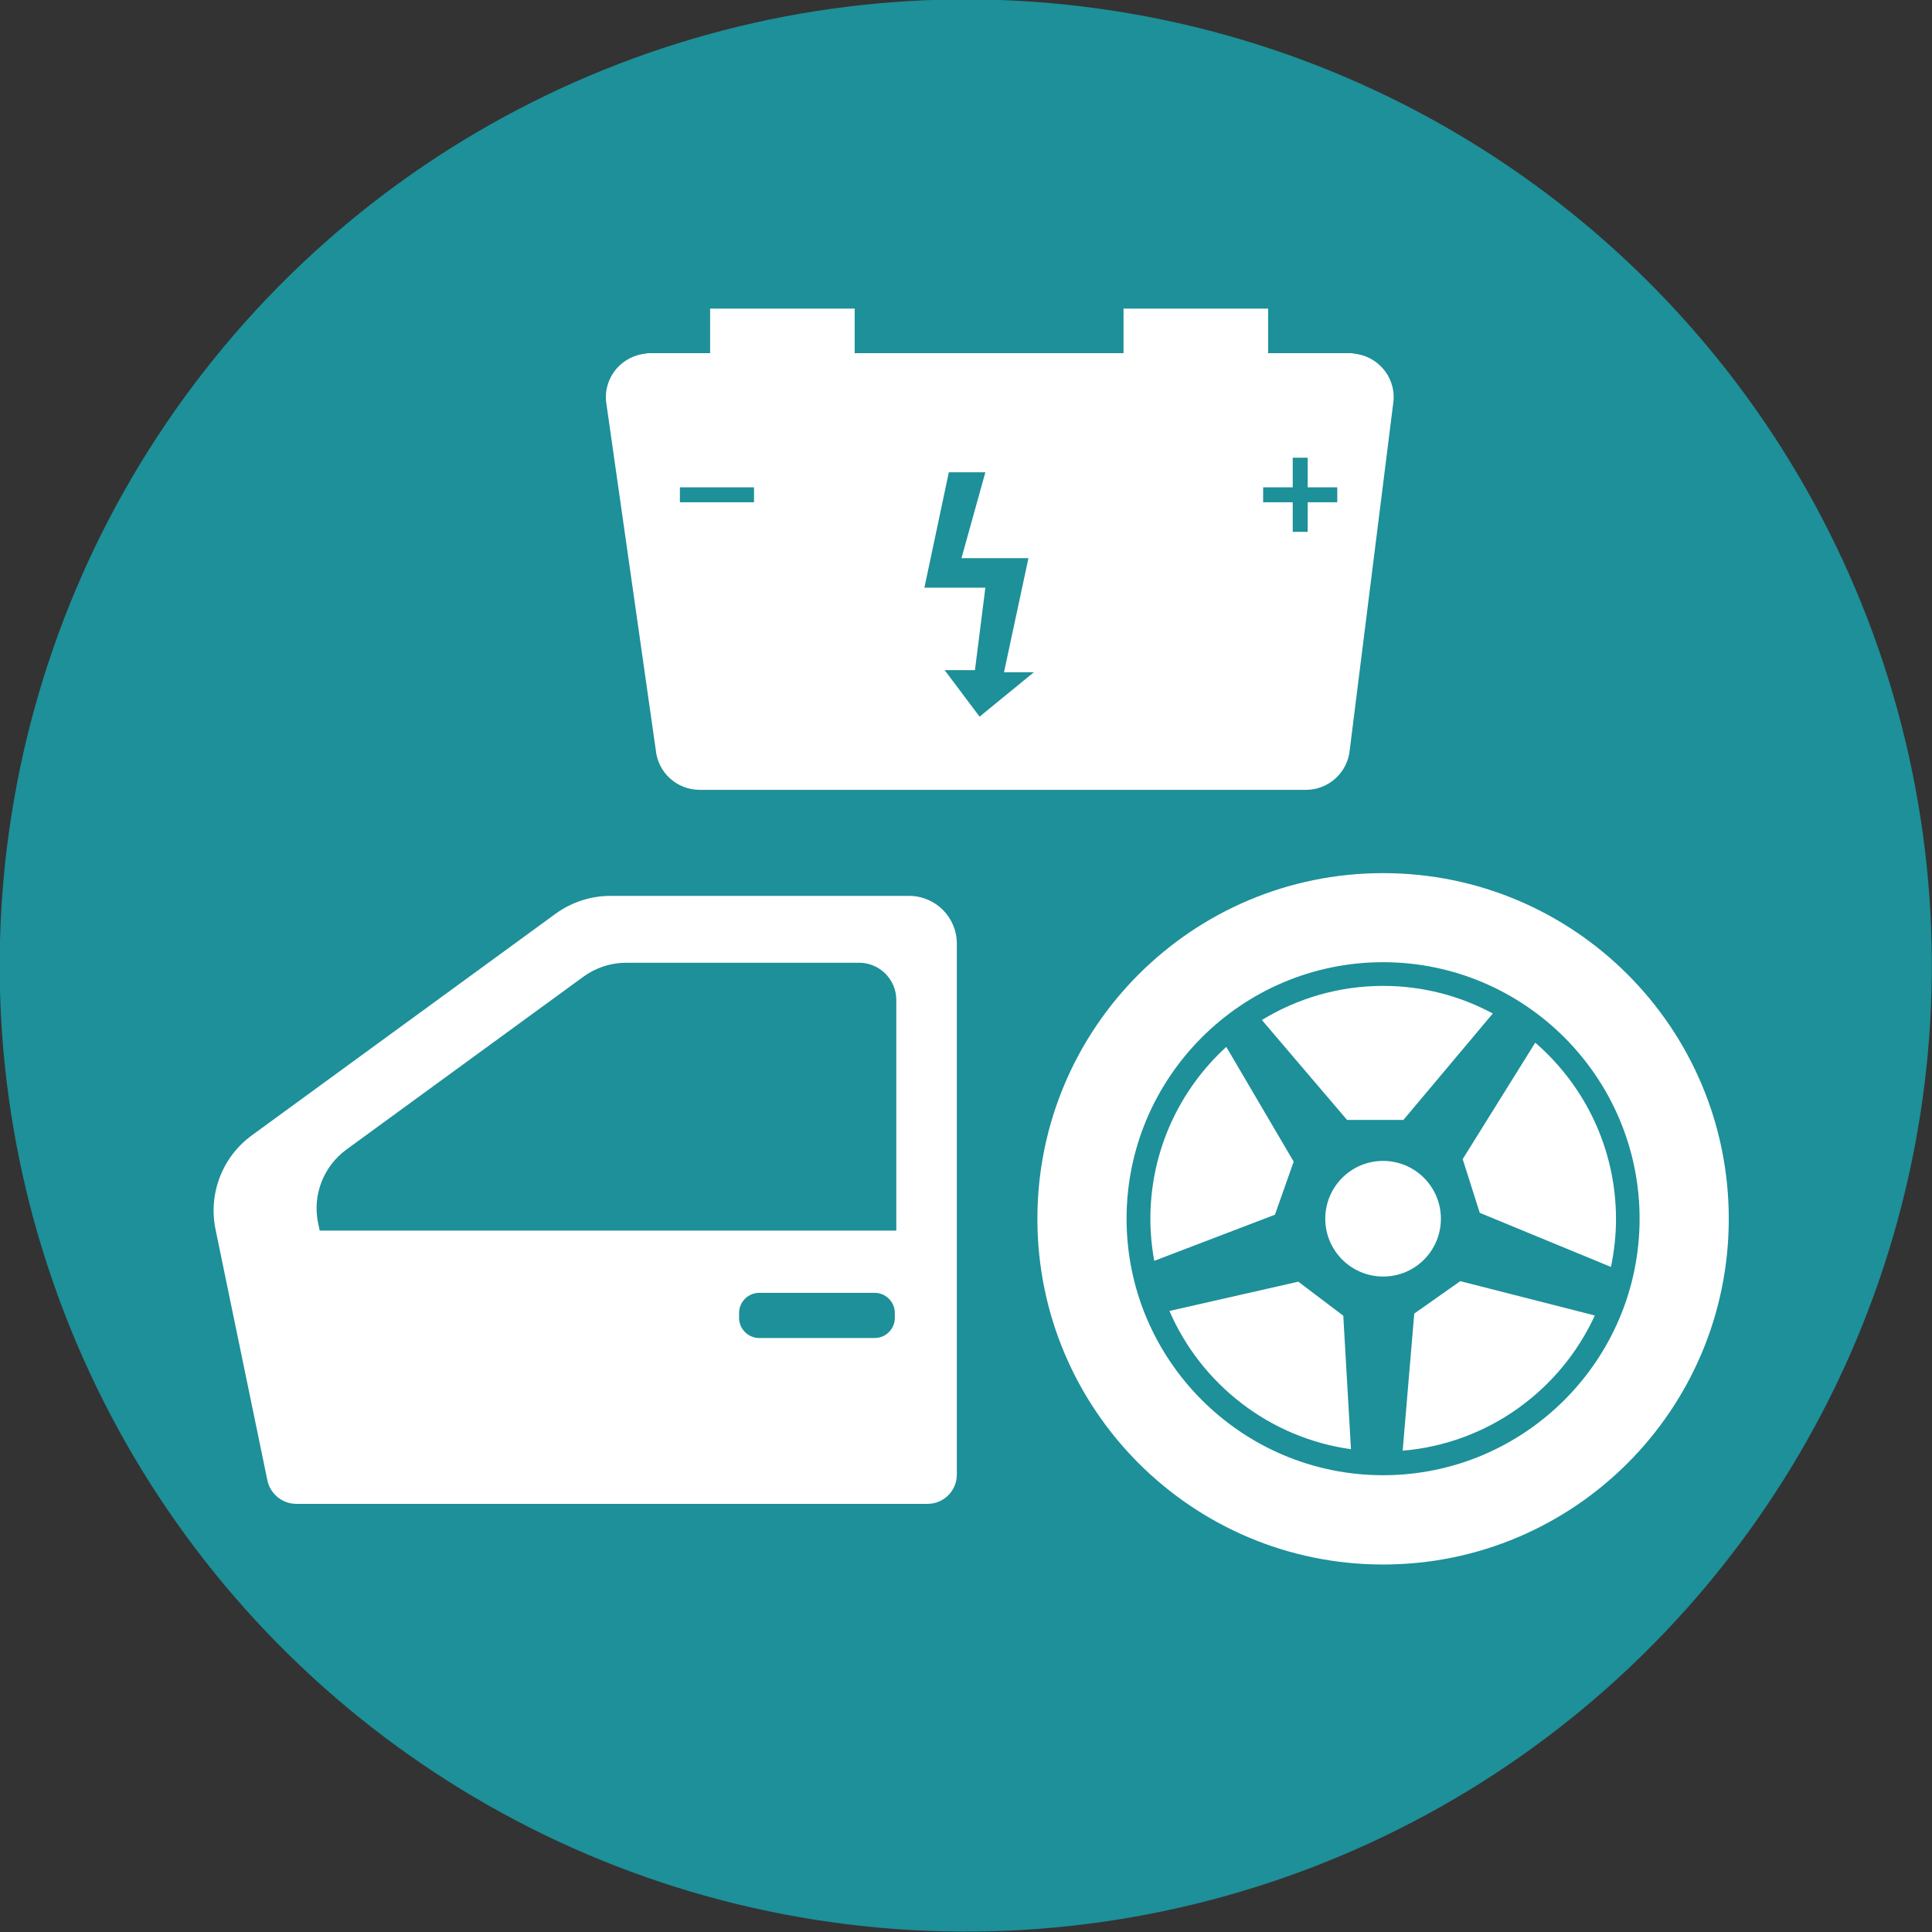 <?xml version="1.0" encoding="utf-8"?>
<!-- Generator: Adobe Illustrator 24.2.1, SVG Export Plug-In . SVG Version: 6.00 Build 0)  -->
<svg version="1.1" id="Layer_1" xmlns="http://www.w3.org/2000/svg" xmlns:xlink="http://www.w3.org/1999/xlink" x="0px" y="0px"
	 width="183.48px" height="183.48px" viewBox="0 0 183.48 183.48" style="enable-background:new 0 0 183.48 183.48;"
	 xml:space="preserve">
<rect x="0" y="0" width="183.48" height="183.48" fill="#333333" stroke="none"/>
<style type="text/css">
	.st0{fill:#1D9099;}
	.st1{fill:#FFFFFF;}
</style>
<ellipse transform="matrix(0.155 -0.988 0.988 0.155 -13.141 168.112)" class="st0" cx="91.74" cy="91.74" rx="91.74" ry="91.74"/>
<path class="st1" d="M123.3,121.72l-12.24,2.78c3.01,6.95,9.49,12.05,17.24,13.13l-0.73-12.68L123.3,121.72z M122.86,110.32
	l-6.4-10.9c-4.43,4.05-7.21,9.87-7.21,16.33c0,1.36,0.13,2.7,0.37,3.99l11.46-4.38L122.86,110.32z M133.28,106.36l8.49-10.11
	c-3.11-1.67-6.65-2.62-10.42-2.62c-4.21,0-8.15,1.19-11.51,3.24l8.09,9.49H133.28z M145.8,99.02l-6.89,11.06l1.62,5.1l12.46,5.14
	c0.31-1.48,0.48-3.01,0.48-4.58C153.46,109.07,150.49,103.08,145.8,99.02z M136.84,115.74c0-3.03-2.46-5.49-5.49-5.49
	c-3.03,0-5.49,2.46-5.49,5.49c0,3.03,2.46,5.49,5.49,5.49C134.39,121.24,136.84,118.78,136.84,115.74z M131.35,82.92
	c-18.13,0-32.83,14.7-32.83,32.83c0,18.13,14.7,32.83,32.83,32.83c18.13,0,32.83-14.7,32.83-32.83
	C164.18,97.61,149.48,82.92,131.35,82.92z M131.35,140.1c-13.43,0-24.36-10.93-24.36-24.36c0-13.43,10.93-24.36,24.36-24.36
	c13.43,0,24.36,10.93,24.36,24.36C155.71,129.17,144.79,140.1,131.35,140.1z M134.31,124.75l-1.1,13.02
	c8.12-0.68,15-5.76,18.25-12.84l-12.78-3.26L134.31,124.75z"/>
<path class="st1" d="M128.42,33.57h0.22c-0.15-0.02-0.31-0.03-0.47-0.03h-7.74v-4.23h-13.73v4.23H81.17v-4.23H67.44v4.23h-5.71
	c-0.16,0-0.31,0.01-0.47,0.03h0.22c-2.35,0.14-4.16,2.19-3.92,4.57l4.72,33.1c0.21,2.14,2.01,3.77,4.16,3.77h57.58
	c2.18,0,3.99-1.67,4.17-3.84l4.15-33.1C132.54,35.72,130.75,33.71,128.42,33.57z M71.61,47.7h-7.04v-1.42h7.04V47.7z M93.03,68.06
	l-3.32-4.42h2.88l0.99-7.83h-5.79l2.32-10.96h3.47l-2.27,8.16h6.36l-2.32,10.83h2.84L93.03,68.06z M127,47.7h-2.81v2.81h-1.42V47.7
	h-2.81v-1.42h2.81v-2.81h1.42v2.81H127V47.7z"/>
<path class="st1" d="M86.33,85.08H57.98c-1.88,0-3.7,0.6-5.22,1.7l-28.84,21.04c-2.81,2.05-4.15,5.54-3.45,8.94l1.66,8.04l0,0
	l3.26,15.77c0.27,1.31,1.42,2.25,2.76,2.25h59.94c1.54,0,2.78-1.25,2.78-2.78V89.62C90.87,87.11,88.84,85.08,86.33,85.08z
	 M84.98,125.16c0,1.05-0.86,1.91-1.91,1.91H72.1c-1.05,0-1.91-0.86-1.91-1.91v-0.47c0-1.05,0.86-1.91,1.91-1.91h10.97
	c1.05,0,1.91,0.86,1.91,1.91V125.16z M85.13,116.87H30.36l-0.15-0.72c-0.55-2.65,0.5-5.38,2.69-6.98l22.5-16.41
	c1.18-0.86,2.61-1.33,4.07-1.33h22.11c1.96,0,3.54,1.59,3.54,3.54V116.87z"/>
</svg>
